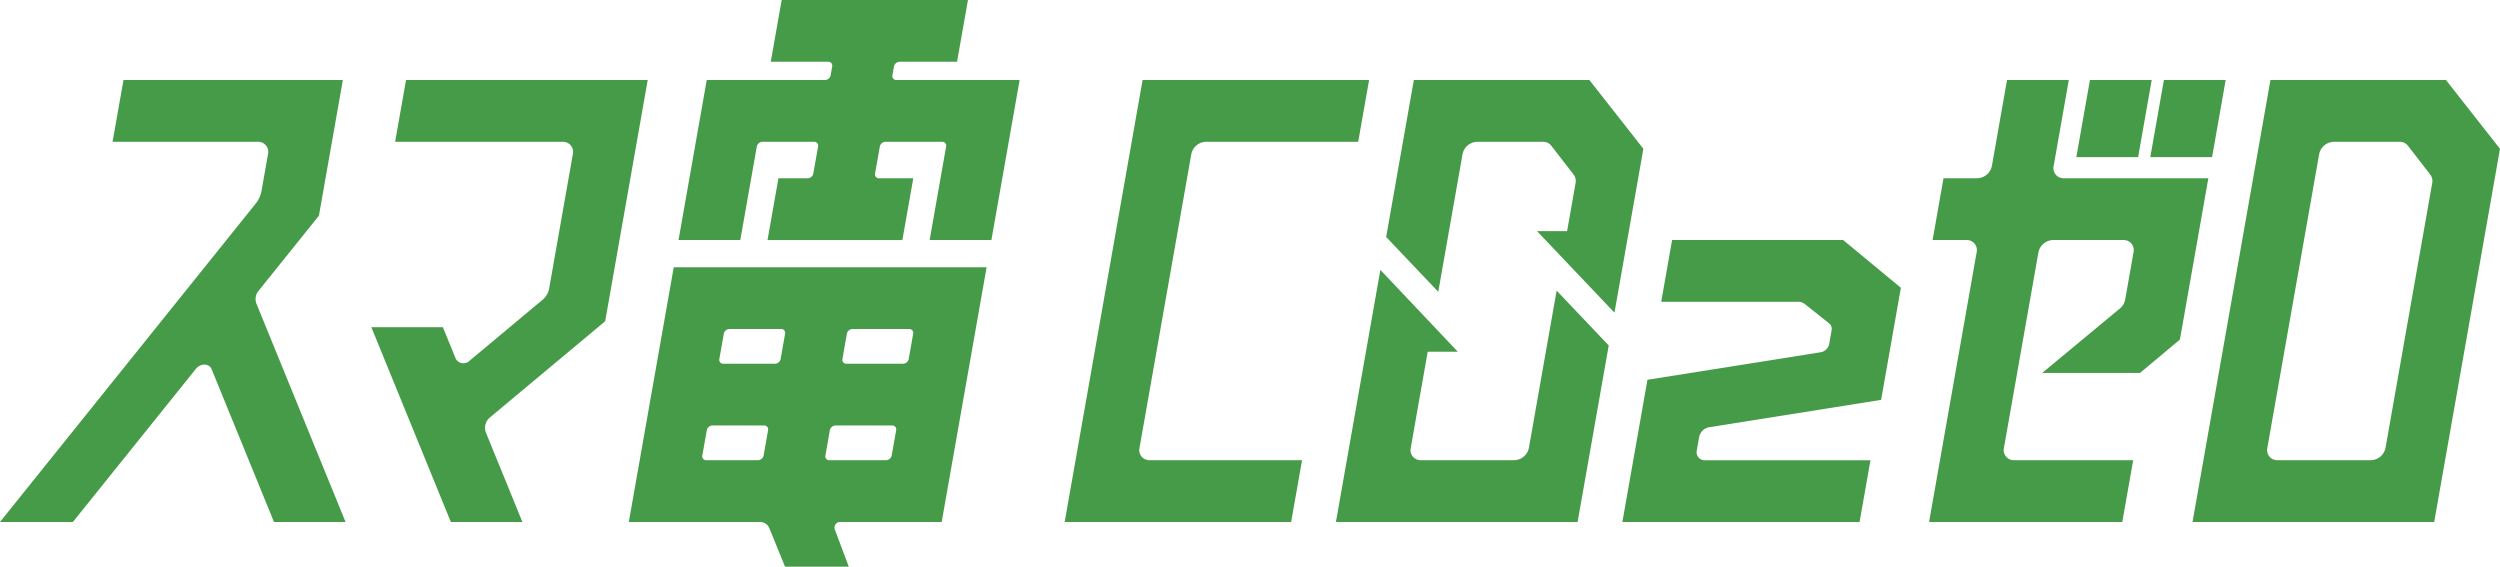 <svg xmlns="http://www.w3.org/2000/svg" width="435.715" height="98.761" viewBox="0 0 435.715 98.761">
  <g id="グループ_4" data-name="グループ 4" transform="translate(-203.587 -248.101)">
    <g id="グループ_1" data-name="グループ 1">
      <path id="パス_6" data-name="パス 6" d="M313.182,339.073h22.813a1.746,1.746,0,0,1,1.671,1.068l2.739,6.721h11.109l-2.458-6.56a.986.986,0,0,1,.943-1.229h17.714l7.828-44.395H321.01Zm38-32.8a1.032,1.032,0,0,1,.975-.829h9.9a.677.677,0,0,1,.683.829l-.775,4.392a1.032,1.032,0,0,1-.975.829h-9.894a.676.676,0,0,1-.683-.829Zm-2.965,16.815a1.033,1.033,0,0,1,.975-.829h9.9a.677.677,0,0,1,.683.829l-.775,4.392a1.031,1.031,0,0,1-.975.829h-9.894a.676.676,0,0,1-.683-.829Zm-18.483-16.815a1.031,1.031,0,0,1,.975-.829h9.025a.677.677,0,0,1,.683.829l-.775,4.392a1.031,1.031,0,0,1-.975.829h-9.025a.676.676,0,0,1-.683-.829Zm-2.965,16.815a1.031,1.031,0,0,1,.975-.829h9.025a.676.676,0,0,1,.683.829l-.775,4.392a1.031,1.031,0,0,1-.975.829h-9.025a.676.676,0,0,1-.683-.829Z" fill="#459b47"/>
      <path id="パス_7" data-name="パス 7" d="M263.81,339.073l-15.552-38.1a2.256,2.256,0,0,1,.427-2.23l10.488-13.058,4.168-23.636H225.108l-1.9,10.766h25.316a1.757,1.757,0,0,1,1.773,2.153l-1.126,6.385a5.089,5.089,0,0,1-1.061,2.287l-44.524,55.434h12.705L237.716,312.4c.825-1.028,2.327-1,2.754.043l10.871,26.631Z" fill="#459b47"/>
      <path id="パス_8" data-name="パス 8" d="M359.806,262.048a.676.676,0,0,1-.683-.829l.269-1.524a1.032,1.032,0,0,1,.975-.829h10.02l1.9-10.765H339.822l-1.9,10.765h10.02a.677.677,0,0,1,.683.829l-.269,1.524a1.033,1.033,0,0,1-.976.829H326.763l-4.917,27.886h10.765l2.873-16.291a1.032,1.032,0,0,1,.975-.829h9.025a.676.676,0,0,1,.683.829l-.828,4.7a1.033,1.033,0,0,1-.975.83h-5.106l-1.9,10.765h23.5l1.9-10.765h-5.975a.678.678,0,0,1-.683-.83l.829-4.7a1.031,1.031,0,0,1,.975-.829H367.8a.676.676,0,0,1,.683.829l-2.872,16.291h10.765l4.917-27.886Z" fill="#459b47"/>
      <path id="パス_9" data-name="パス 9" d="M289.056,320.787l20.006-16.7,7.412-42.038H274.353l-1.9,10.766h29.2a1.757,1.757,0,0,1,1.773,2.153l-4.137,23.461a3.3,3.3,0,0,1-1.147,1.924l-12.674,10.581a1.529,1.529,0,0,1-2.464-.339l-2.234-5.472H268.306l13.858,33.951h12.469l-6.392-15.661A2.367,2.367,0,0,1,289.056,320.787Z" fill="#459b47"/>
    </g>
    <g id="グループ_2" data-name="グループ 2">
      <path id="パス_10" data-name="パス 10" d="M588.471,279.169H563.286a1.758,1.758,0,0,1-1.774-2.154l2.639-14.967H553.385l-2.639,14.967a2.681,2.681,0,0,1-2.533,2.154h-5.9l-1.9,10.765h5.9a1.758,1.758,0,0,1,1.774,2.154L539.8,339.073h33.672l1.9-10.766H554.621a1.758,1.758,0,0,1-1.774-2.153l6.007-34.066a2.681,2.681,0,0,1,2.533-2.154h12.267a1.758,1.758,0,0,1,1.774,2.154l-1.453,8.237a2.637,2.637,0,0,1-.925,1.545L559.508,313.1h17.054l6.953-5.824,4.956-28.107Z" fill="#459b47"/>
      <path id="パス_11" data-name="パス 11" d="M578.6,262.048H567.834l-2.369,13.437h10.766Z" fill="#459b47"/>
      <path id="パス_12" data-name="パス 12" d="M591.49,262.048H580.724l-2.369,13.437h10.766Z" fill="#459b47"/>
    </g>
    <path id="パス_13" data-name="パス 13" d="M440.3,272.814l1.9-10.766H402.726l-13.581,77.025h39.47l1.9-10.766H403.962a1.758,1.758,0,0,1-1.774-2.153l9.026-51.186a2.681,2.681,0,0,1,2.533-2.154Z" fill="#459b47"/>
    <path id="パス_14" data-name="パス 14" d="M639.3,274.039l-9.416-11.991H599.295l-13.581,77.025h42.121L639.3,274.039Zm-40.545,52.115,9.026-51.186a2.68,2.68,0,0,1,2.533-2.154H621.8a1.787,1.787,0,0,1,1.443.67l3.912,5.053a1.869,1.869,0,0,1,.331,1.484l-8.134,46.133a2.681,2.681,0,0,1-2.534,2.153H600.531A1.757,1.757,0,0,1,598.757,326.154Z" fill="#459b47"/>
    <path id="パス_15" data-name="パス 15" d="M531.44,317.791l3.443-19.532-10.062-8.325H495.012l-1.9,10.766h23.865a1.854,1.854,0,0,1,1.164.387l4.256,3.387a1.222,1.222,0,0,1,.412,1.2l-.419,2.381a1.83,1.83,0,0,1-1.476,1.438l-30.2,4.8-4.371,24.788h41.34l1.9-10.766H500.733a1.4,1.4,0,0,1-1.418-1.721l.412-2.335a2.161,2.161,0,0,1,1.743-1.7Z" fill="#459b47"/>
    <g id="グループ_3" data-name="グループ 3">
      <path id="パス_16" data-name="パス 16" d="M490.009,274.038l-9.416-11.99H450l-4.824,27.358,9.081,9.556,4.231-23.995a2.68,2.68,0,0,1,2.533-2.153H472.5a1.789,1.789,0,0,1,1.443.67l3.912,5.053a1.868,1.868,0,0,1,.331,1.483l-1.475,8.362h-5.243l13.5,14.21,5.035-28.554Z" fill="#459b47"/>
      <path id="パス_17" data-name="パス 17" d="M470.054,326.153a2.679,2.679,0,0,1-2.533,2.154H451.238a1.758,1.758,0,0,1-1.774-2.154l2.954-16.752h5.243l-13.474-14.24v-.135l-.029.165h0l-7.737,43.882h42.121l5.424-30.763-9.08-9.555Z" fill="#459b47"/>
    </g>
  </g>
</svg>
